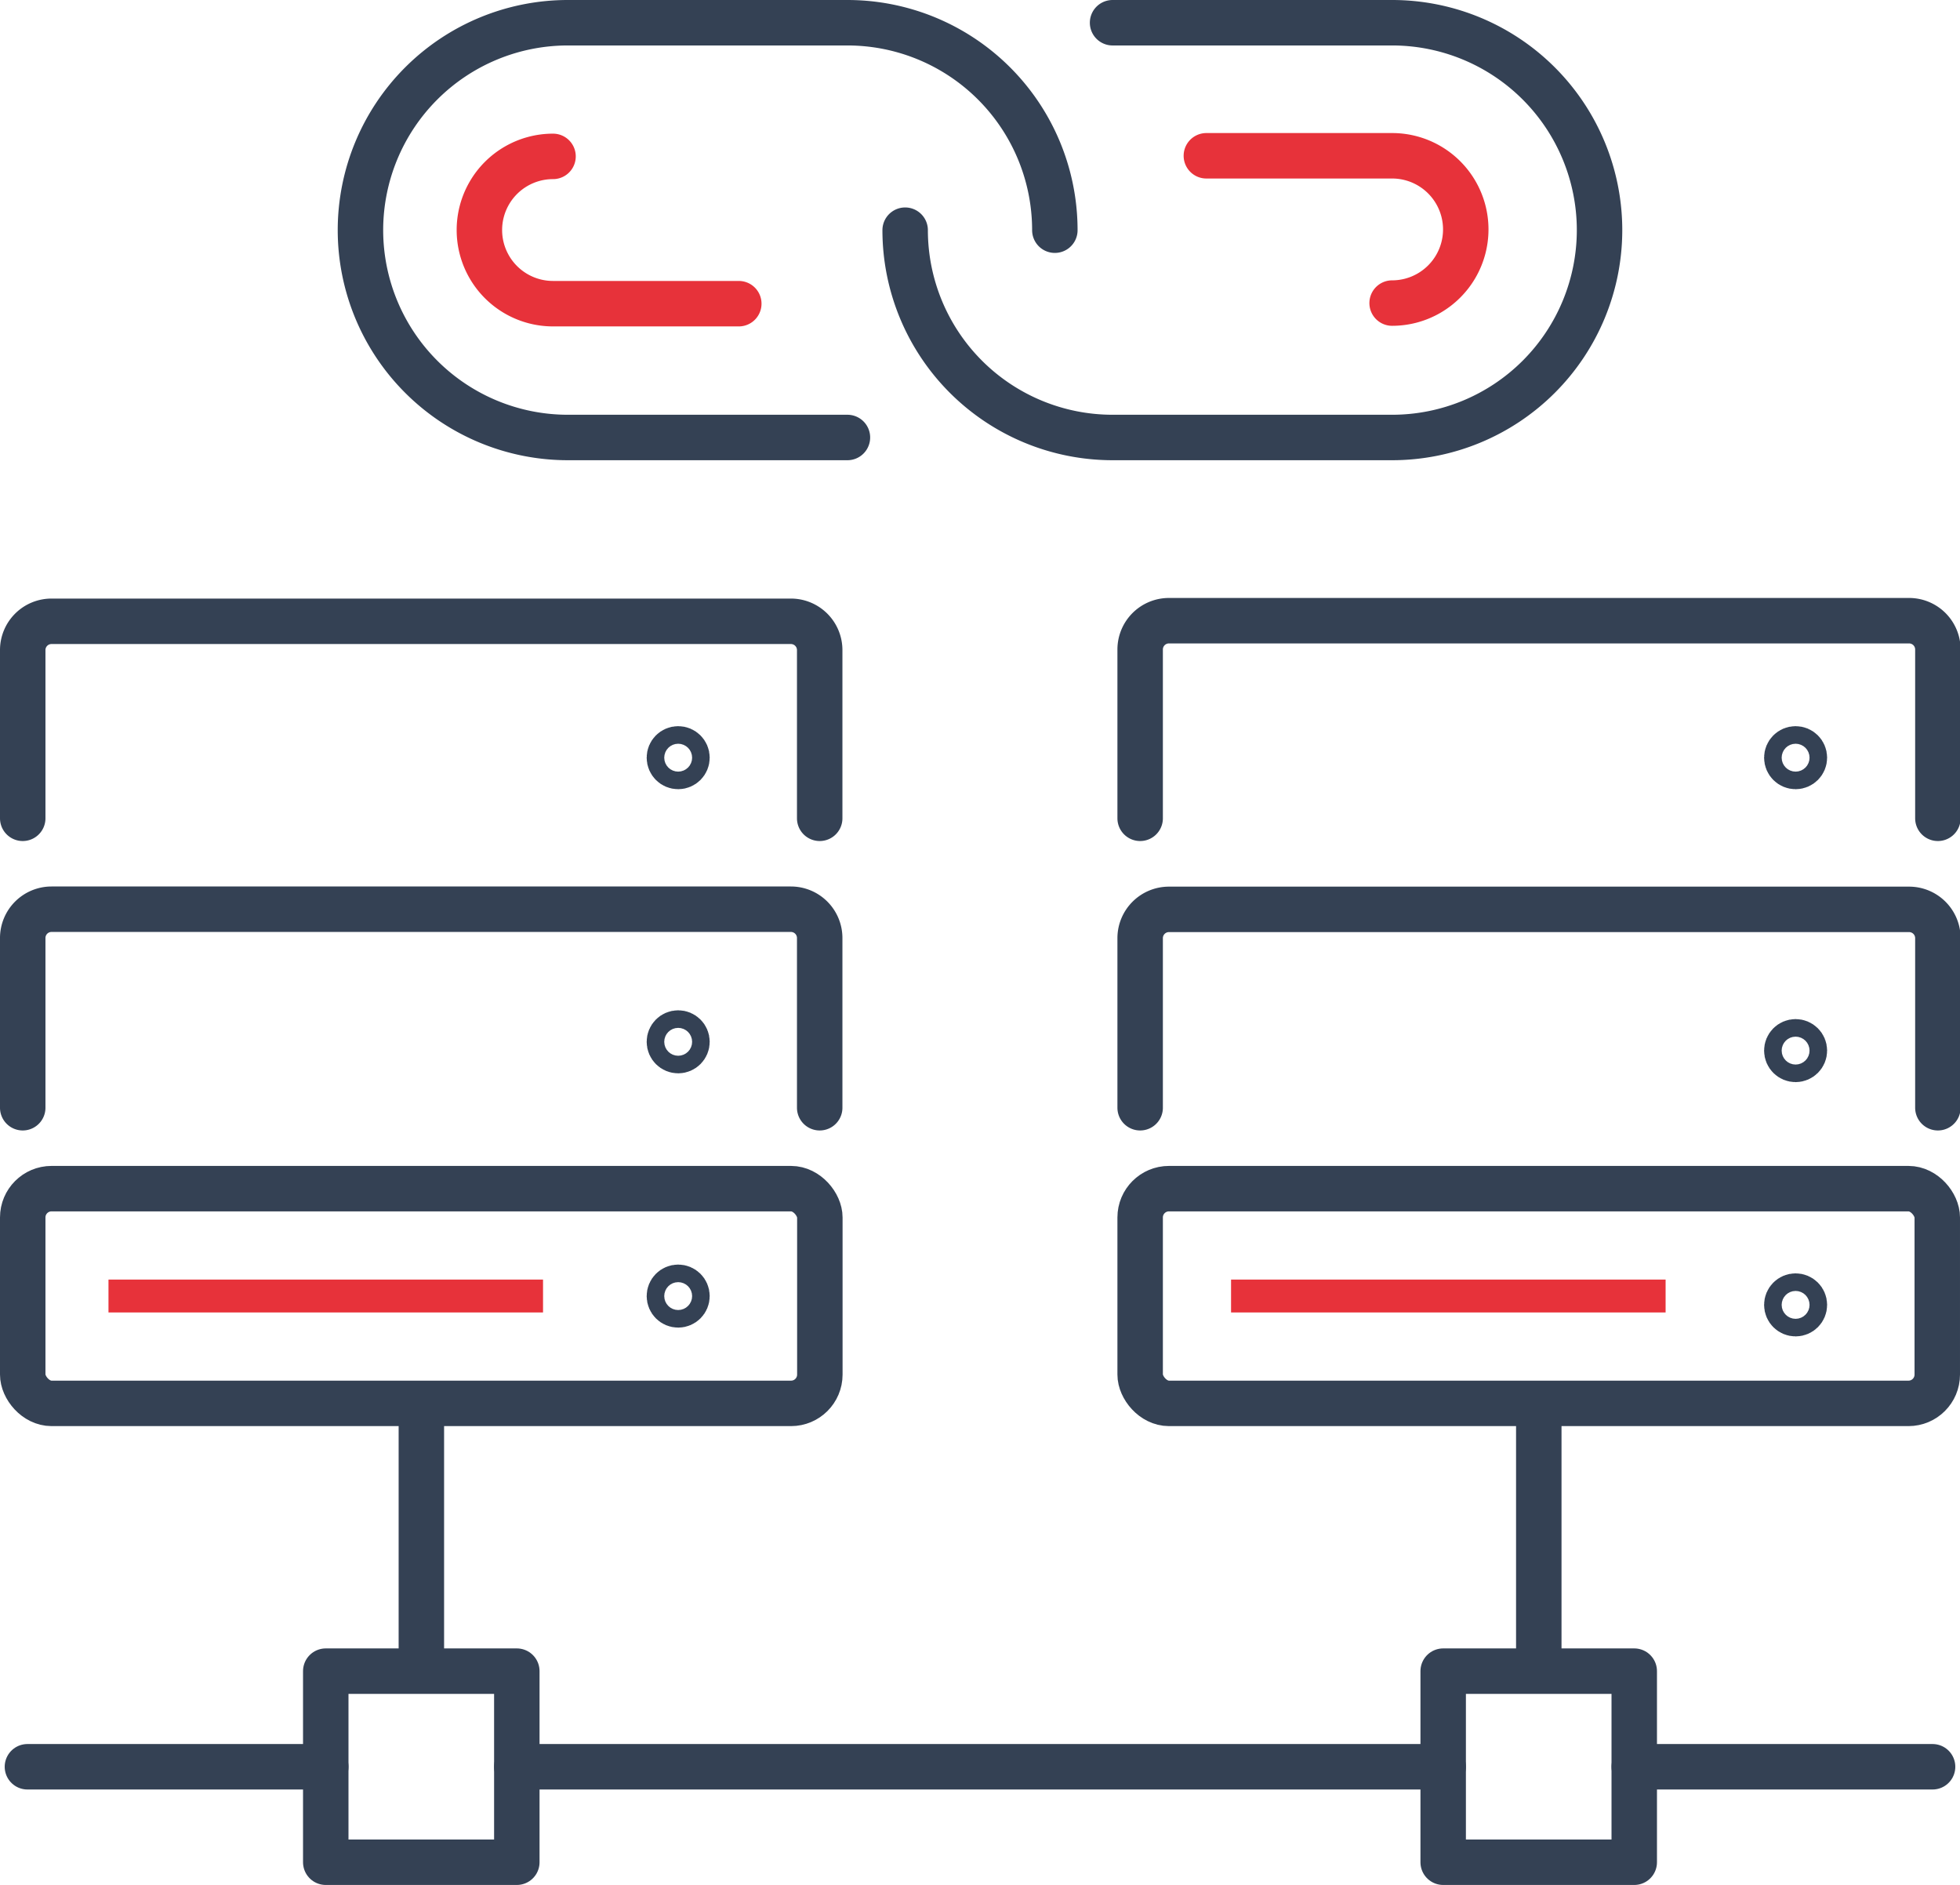 <svg xmlns="http://www.w3.org/2000/svg" viewBox="0 0 129.36 124.39"><defs><style>.cls-1,.cls-2,.cls-3,.cls-5{fill:none;stroke-width:3px;}.cls-1,.cls-2,.cls-3{stroke:#344154;}.cls-1,.cls-2,.cls-5{stroke-linejoin:round;}.cls-2,.cls-3,.cls-5{stroke-linecap:round;}.cls-3{stroke-miterlimit:10;}.cls-4{fill:#e7323a;}.cls-5{stroke:#e7323a;}</style></defs><title>4</title><g id="Слой_2" data-name="Слой 2"><g id="Icon_Set" data-name="Icon Set"><line class="cls-1" x1="27.81" y1="92.62" x2="27.81" y2="110.28"/><rect class="cls-1" x="21.5" y="110.28" width="12.61" height="12.61"/><rect class="cls-1" x="95.25" y="110.28" width="12.61" height="12.61"/><line class="cls-2" x1="21.5" y1="116.59" x2="1.81" y2="116.59"/><line class="cls-2" x1="95.25" y1="116.59" x2="34.11" y2="116.59"/><line class="cls-1" x1="101.56" y1="92.62" x2="101.56" y2="110.28"/><line class="cls-2" x1="127.55" y1="116.59" x2="107.86" y2="116.59"/><path class="cls-3" d="M1.5,73.1V61.91A1.9,1.9,0,0,1,3.4,60h48.8a1.9,1.9,0,0,1,1.9,1.9V73.1"/><rect class="cls-1" x="1.5" y="78.44" width="52.61" height="14.17" rx="1.9" ry="1.9"/><circle class="cls-2" cx="44.76" cy="50" r="0.58"/><circle class="cls-2" cx="44.76" cy="68.75" r="0.58"/><circle class="cls-2" cx="44.76" cy="85.53" r="0.58"/><path class="cls-3" d="M75.25,73.1V61.91a1.9,1.9,0,0,1,1.9-1.9H126a1.9,1.9,0,0,1,1.9,1.9V73.1"/><path class="cls-3" d="M75.25,54V42.86a1.9,1.9,0,0,1,1.9-1.9H126a1.9,1.9,0,0,1,1.9,1.9V54"/><path class="cls-3" d="M1.5,54V42.86A1.9,1.9,0,0,1,3.4,41h48.8a1.9,1.9,0,0,1,1.9,1.9V54"/><rect class="cls-1" x="75.25" y="78.44" width="52.61" height="14.17" rx="1.9" ry="1.9"/><rect class="cls-4" x="94.5" y="71.19" width="2.17" height="28.68" transform="translate(181.12 -10.06) rotate(90)"/><rect class="cls-4" x="20.41" y="71.19" width="2.17" height="28.68" transform="translate(107.03 64.03) rotate(90)"/><circle class="cls-2" cx="118.51" cy="50" r="0.58"/><circle class="cls-2" cx="118.51" cy="69.33" r="0.58"/><circle class="cls-2" cx="118.51" cy="86.11" r="0.58"/><path class="cls-2" d="M55.93,28.87H37.48A13.69,13.69,0,0,1,23.79,15.19h0A13.69,13.69,0,0,1,37.48,1.5H55.93A13.69,13.69,0,0,1,69.62,15.19h0"/><path class="cls-2" d="M73.43,1.5H91.88a13.69,13.69,0,0,1,13.69,13.69h0A13.69,13.69,0,0,1,91.88,28.87H73.43A13.69,13.69,0,0,1,59.74,15.19h0"/><path class="cls-5" d="M91.88,20a4.86,4.86,0,0,0,0-9.72H79.62"/><path class="cls-5" d="M36.5,10.32a4.86,4.86,0,1,0,0,9.72H48.76"/></g></g></svg>